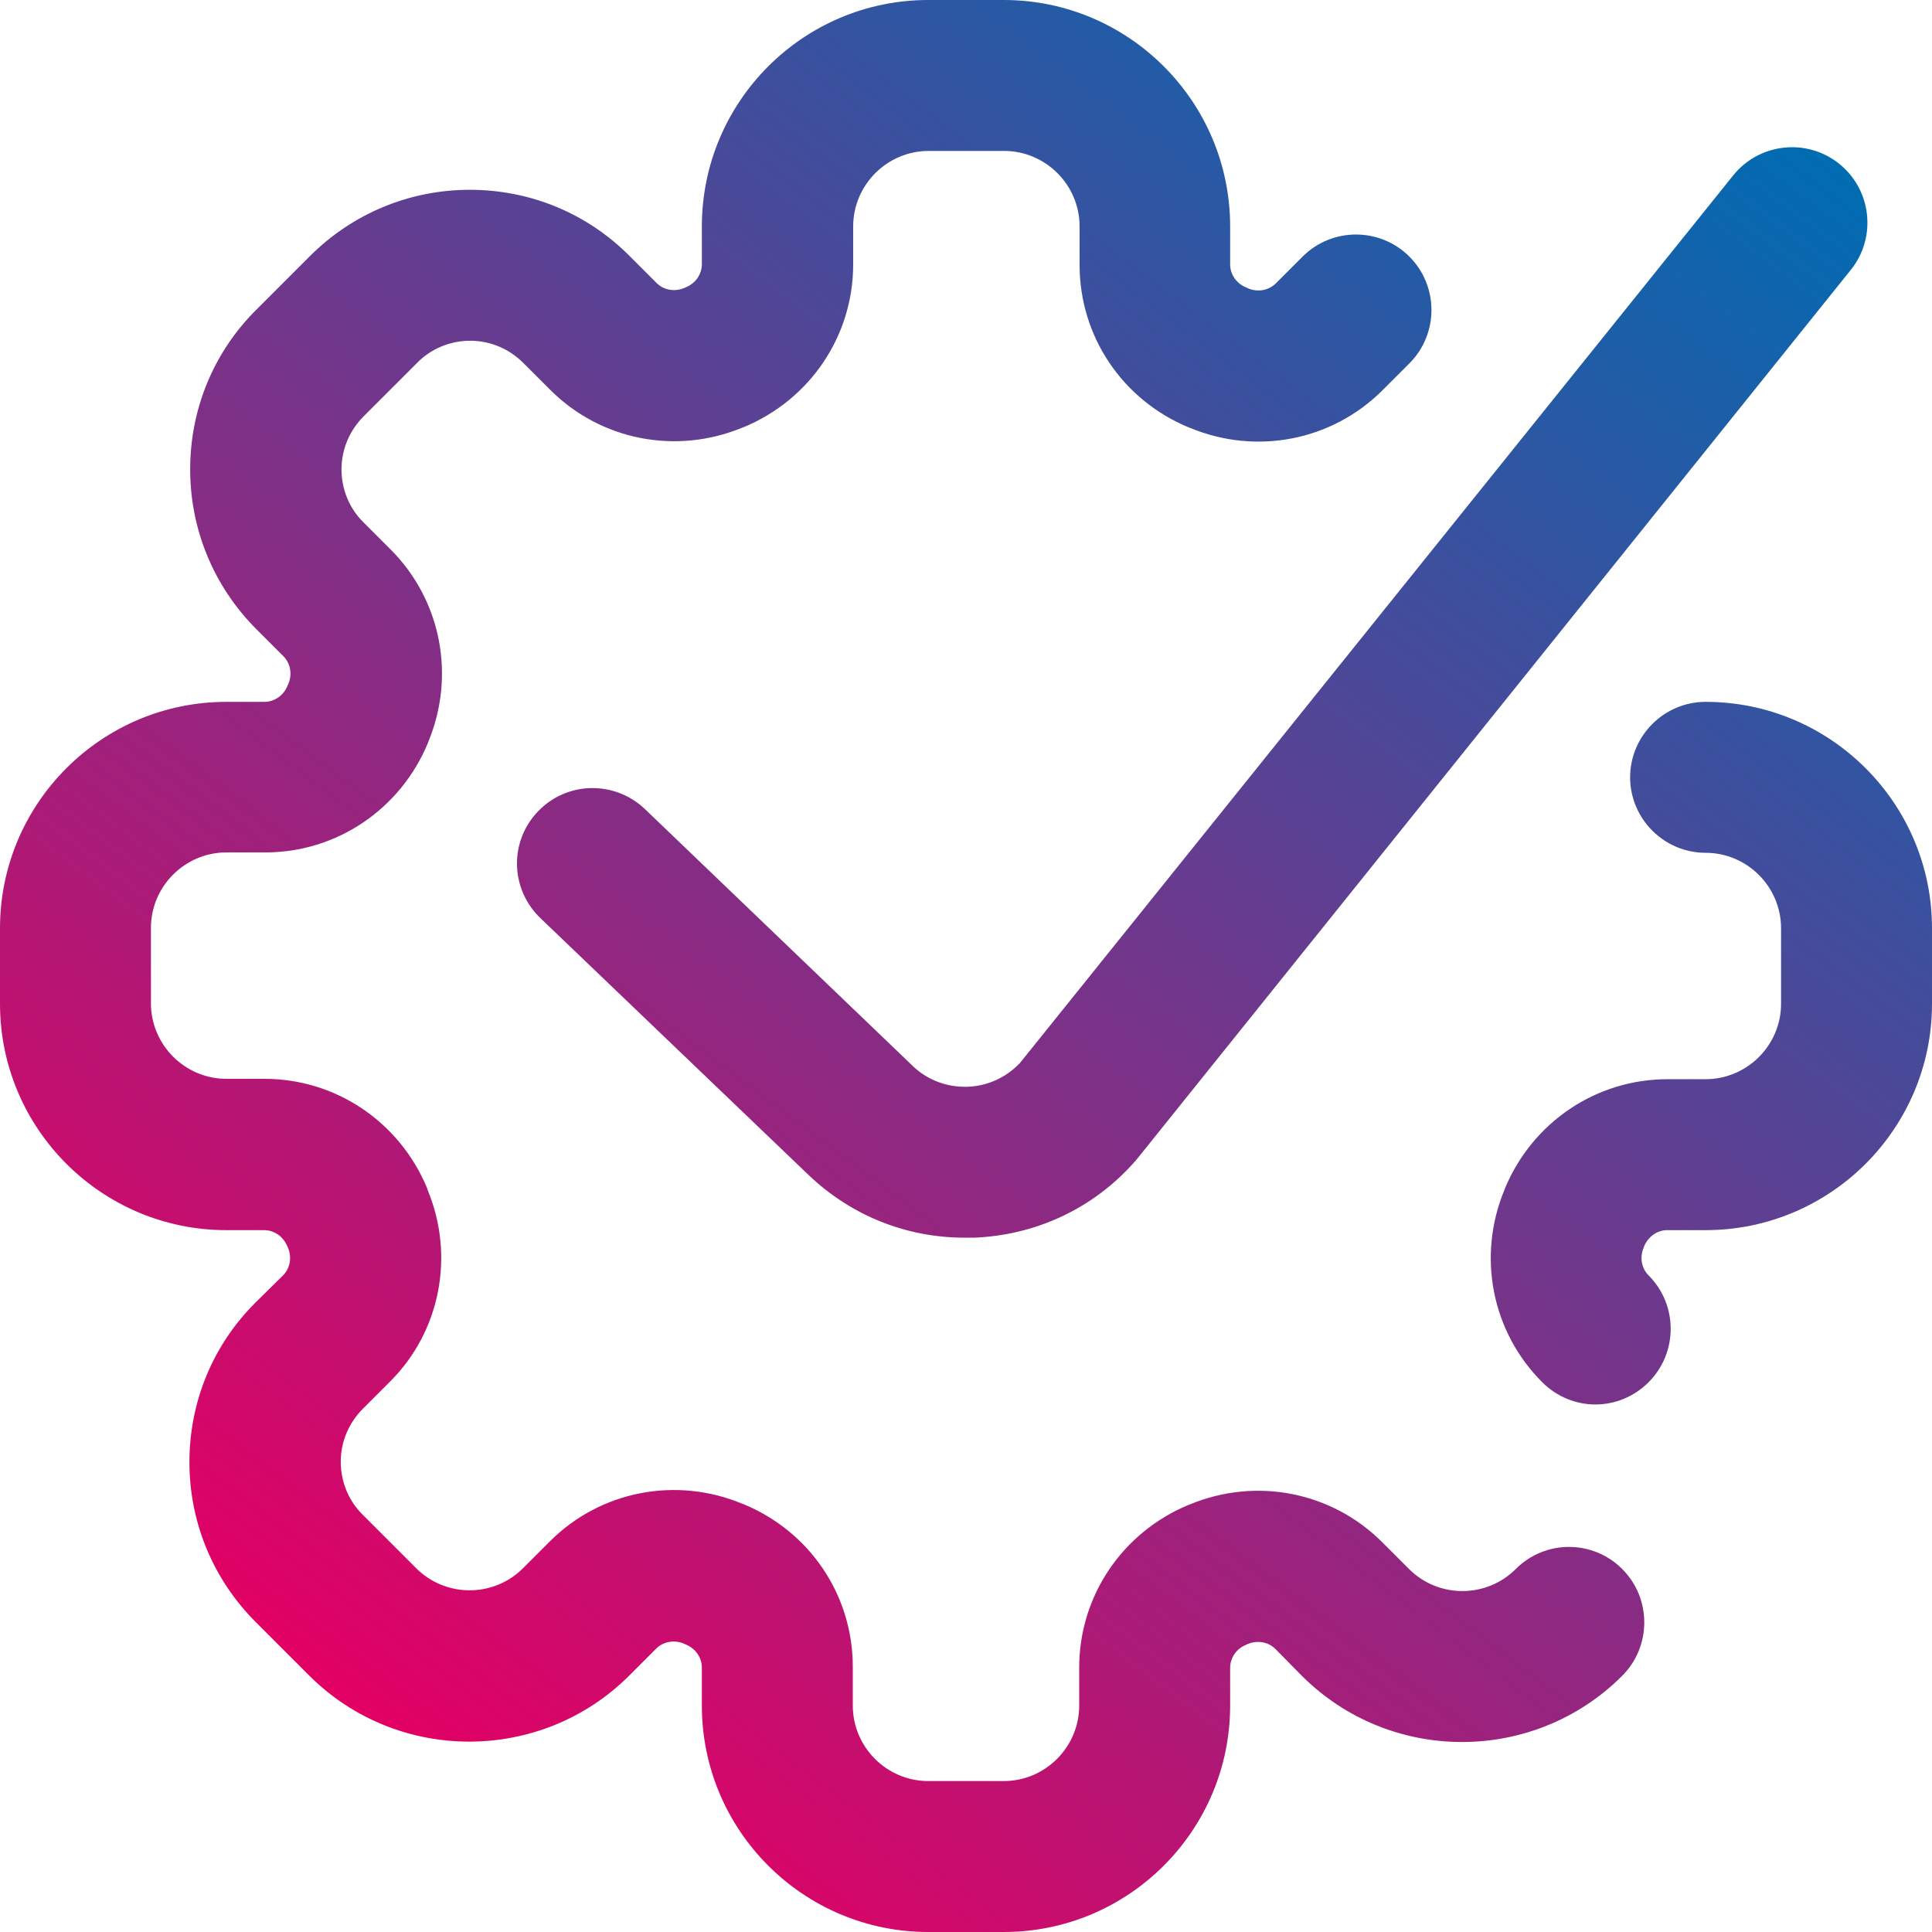 <?xml version="1.0" encoding="utf-8"?>
<!-- Generator: Adobe Illustrator 23.0.3, SVG Export Plug-In . SVG Version: 6.00 Build 0)  -->
<svg version="1.1" id="Layer_1" xmlns="http://www.w3.org/2000/svg" xmlns:xlink="http://www.w3.org/1999/xlink" x="0px" y="0px"
	 viewBox="0 0 512 512" style="enable-background:new 0 0 512 512;" xml:space="preserve">
<style type="text/css">
	.st0{fill:url(#SVGID_1_);}
</style>
<linearGradient id="SVGID_1_" gradientUnits="userSpaceOnUse" x1="100.953" y1="54.906" x2="440.718" y2="505.789" gradientTransform="matrix(1 0 0 -1 0 514)">
	<stop  offset="0" style="stop-color:#E30064"/>
	<stop  offset="1" style="stop-color:#006CB2"/>
</linearGradient>
<path class="st0" d="M429.9,415.8c7.8,7.8,7.8,20.5,0,28.3c-23.4,23.4-61.5,23.4-84.9,0l-7-7.1c-1.9-1.9-4.8-2.4-7.4-1.3l-0.4,0.2
	c-2.5,1-4.2,3.4-4.2,6.1v10c0,33.1-26.9,60-60,60h-20c-33.1,0-60-26.9-60-60v-10.1c0-2.6-1.7-5.1-4.3-6.1l-0.4-0.2
	c-2.6-1.1-5.5-0.6-7.4,1.3l-7.1,7.1c-23.4,23.4-61.5,23.4-84.9,0l-14.1-14.1c-11.3-11.3-17.6-26.4-17.6-42.4s6.2-31.1,17.6-42.4
	L75,338c1.9-1.9,2.4-4.8,1.3-7.4l-0.2-0.4c-1.1-2.6-3.5-4.2-6.1-4.2H60c-33.1,0-60-26.9-60-60v-20c0-33.1,26.9-60,60-60h10.1
	c2.6,0,5.1-1.7,6.1-4.3l0.2-0.4c1.1-2.6,0.6-5.5-1.3-7.4l-7.1-7.1c-11.3-11.3-17.6-26.4-17.6-42.4S56.6,93.3,68,82l14.1-14.1
	c11.3-11.3,26.4-17.6,42.4-17.6s31.1,6.2,42.4,17.6L174,75c1.9,1.9,4.8,2.4,7.4,1.3l0.4-0.2c2.5-1,4.2-3.4,4.2-6.1V60
	c0-33.1,26.9-60,60-60h20c33.1,0,60,26.9,60,60v10.1c0,2.6,1.7,5.1,4.3,6.1l0.4,0.2c2.6,1.1,5.5,0.6,7.4-1.3l7.1-7.1
	c7.8-7.8,20.5-7.8,28.3,0s7.8,20.5,0,28.3l-7.1,7.1c-13.4,13.4-33.4,17.3-51,10l-0.3-0.1c-17.7-7.3-29-24.2-29-43.1V60
	c0-11-9-20-20-20h-20c-11,0-20,9-20,20v10.1c0,18.9-11.4,35.8-29,43.1l-0.3,0.1c-17.6,7.3-37.6,3.4-51-10l-7.1-7.1
	c-3.8-3.8-8.8-5.9-14.1-5.9c-5.3,0-10.4,2.1-14.1,5.9l-14.1,14.1c-3.8,3.8-5.9,8.8-5.9,14.1c0,5.3,2.1,10.4,5.9,14.1l7.1,7.1
	c13.4,13.4,17.3,33.4,10,51l-0.1,0.3c-7.3,17.6-24.2,29-43.1,29H60c-11,0-20,9-20,20v20c0,11,9,20,20,20h10.1
	c18.9,0,35.8,11.4,43.1,29l0.1,0.4c7.3,17.5,3.4,37.6-10,50.9l-7.1,7.1c-3.8,3.8-5.9,8.8-5.9,14.1c0,5.3,2.1,10.4,5.9,14.1
	l14.1,14.1c7.8,7.8,20.5,7.8,28.3,0l7.1-7.1c13.4-13.4,33.4-17.3,51-10l0.3,0.1c17.7,7.3,29,24.2,29,43.1V452c0,11,9,20,20,20h20
	c11,0,20-9,20-20v-10.1c0-18.9,11.4-35.8,29-43.1l0.3-0.1c17.6-7.3,37.6-3.4,51,10l7.1,7.1c7.8,7.8,20.5,7.8,28.3,0
	C409.5,408,422.1,408,429.9,415.8z M452,186c-11,0-20,9-20,20s9,20,20,20s20,9,20,20v20c0,11-9,20-20,20h-10.1
	c-18.9,0-35.8,11.4-43.1,29l-0.1,0.3c-7.3,17.6-3.4,37.6,10,51c3.9,3.9,9,5.9,14.1,5.9s10.2-2,14.1-5.9c7.8-7.8,7.8-20.5,0-28.3
	c-1.9-1.9-2.4-4.8-1.3-7.4l0.1-0.3c1.1-2.6,3.5-4.3,6.1-4.3H452c33.1,0,60-26.9,60-60v-20C512,212.9,485.1,186,452,186z M256.5,288
	c-5.4,0.2-10.6-1.7-14.5-5.4l-71.1-68.2c-8-7.6-20.6-7.4-28.3,0.6s-7.4,20.6,0.6,28.3l71.2,68.2c11.3,10.7,25.8,16.5,41.3,16.5
	c0.8,0,1.7,0,2.5,0c16.4-0.7,31.4-7.7,42.3-19.9c0.2-0.3,0.5-0.5,0.7-0.8L490.5,71.5c6.9-8.6,5.5-21.2-3.1-28.1s-21.2-5.5-28.1,3.1
	l-189,235.2C266.7,285.5,261.8,287.8,256.5,288z"/>
</svg>
